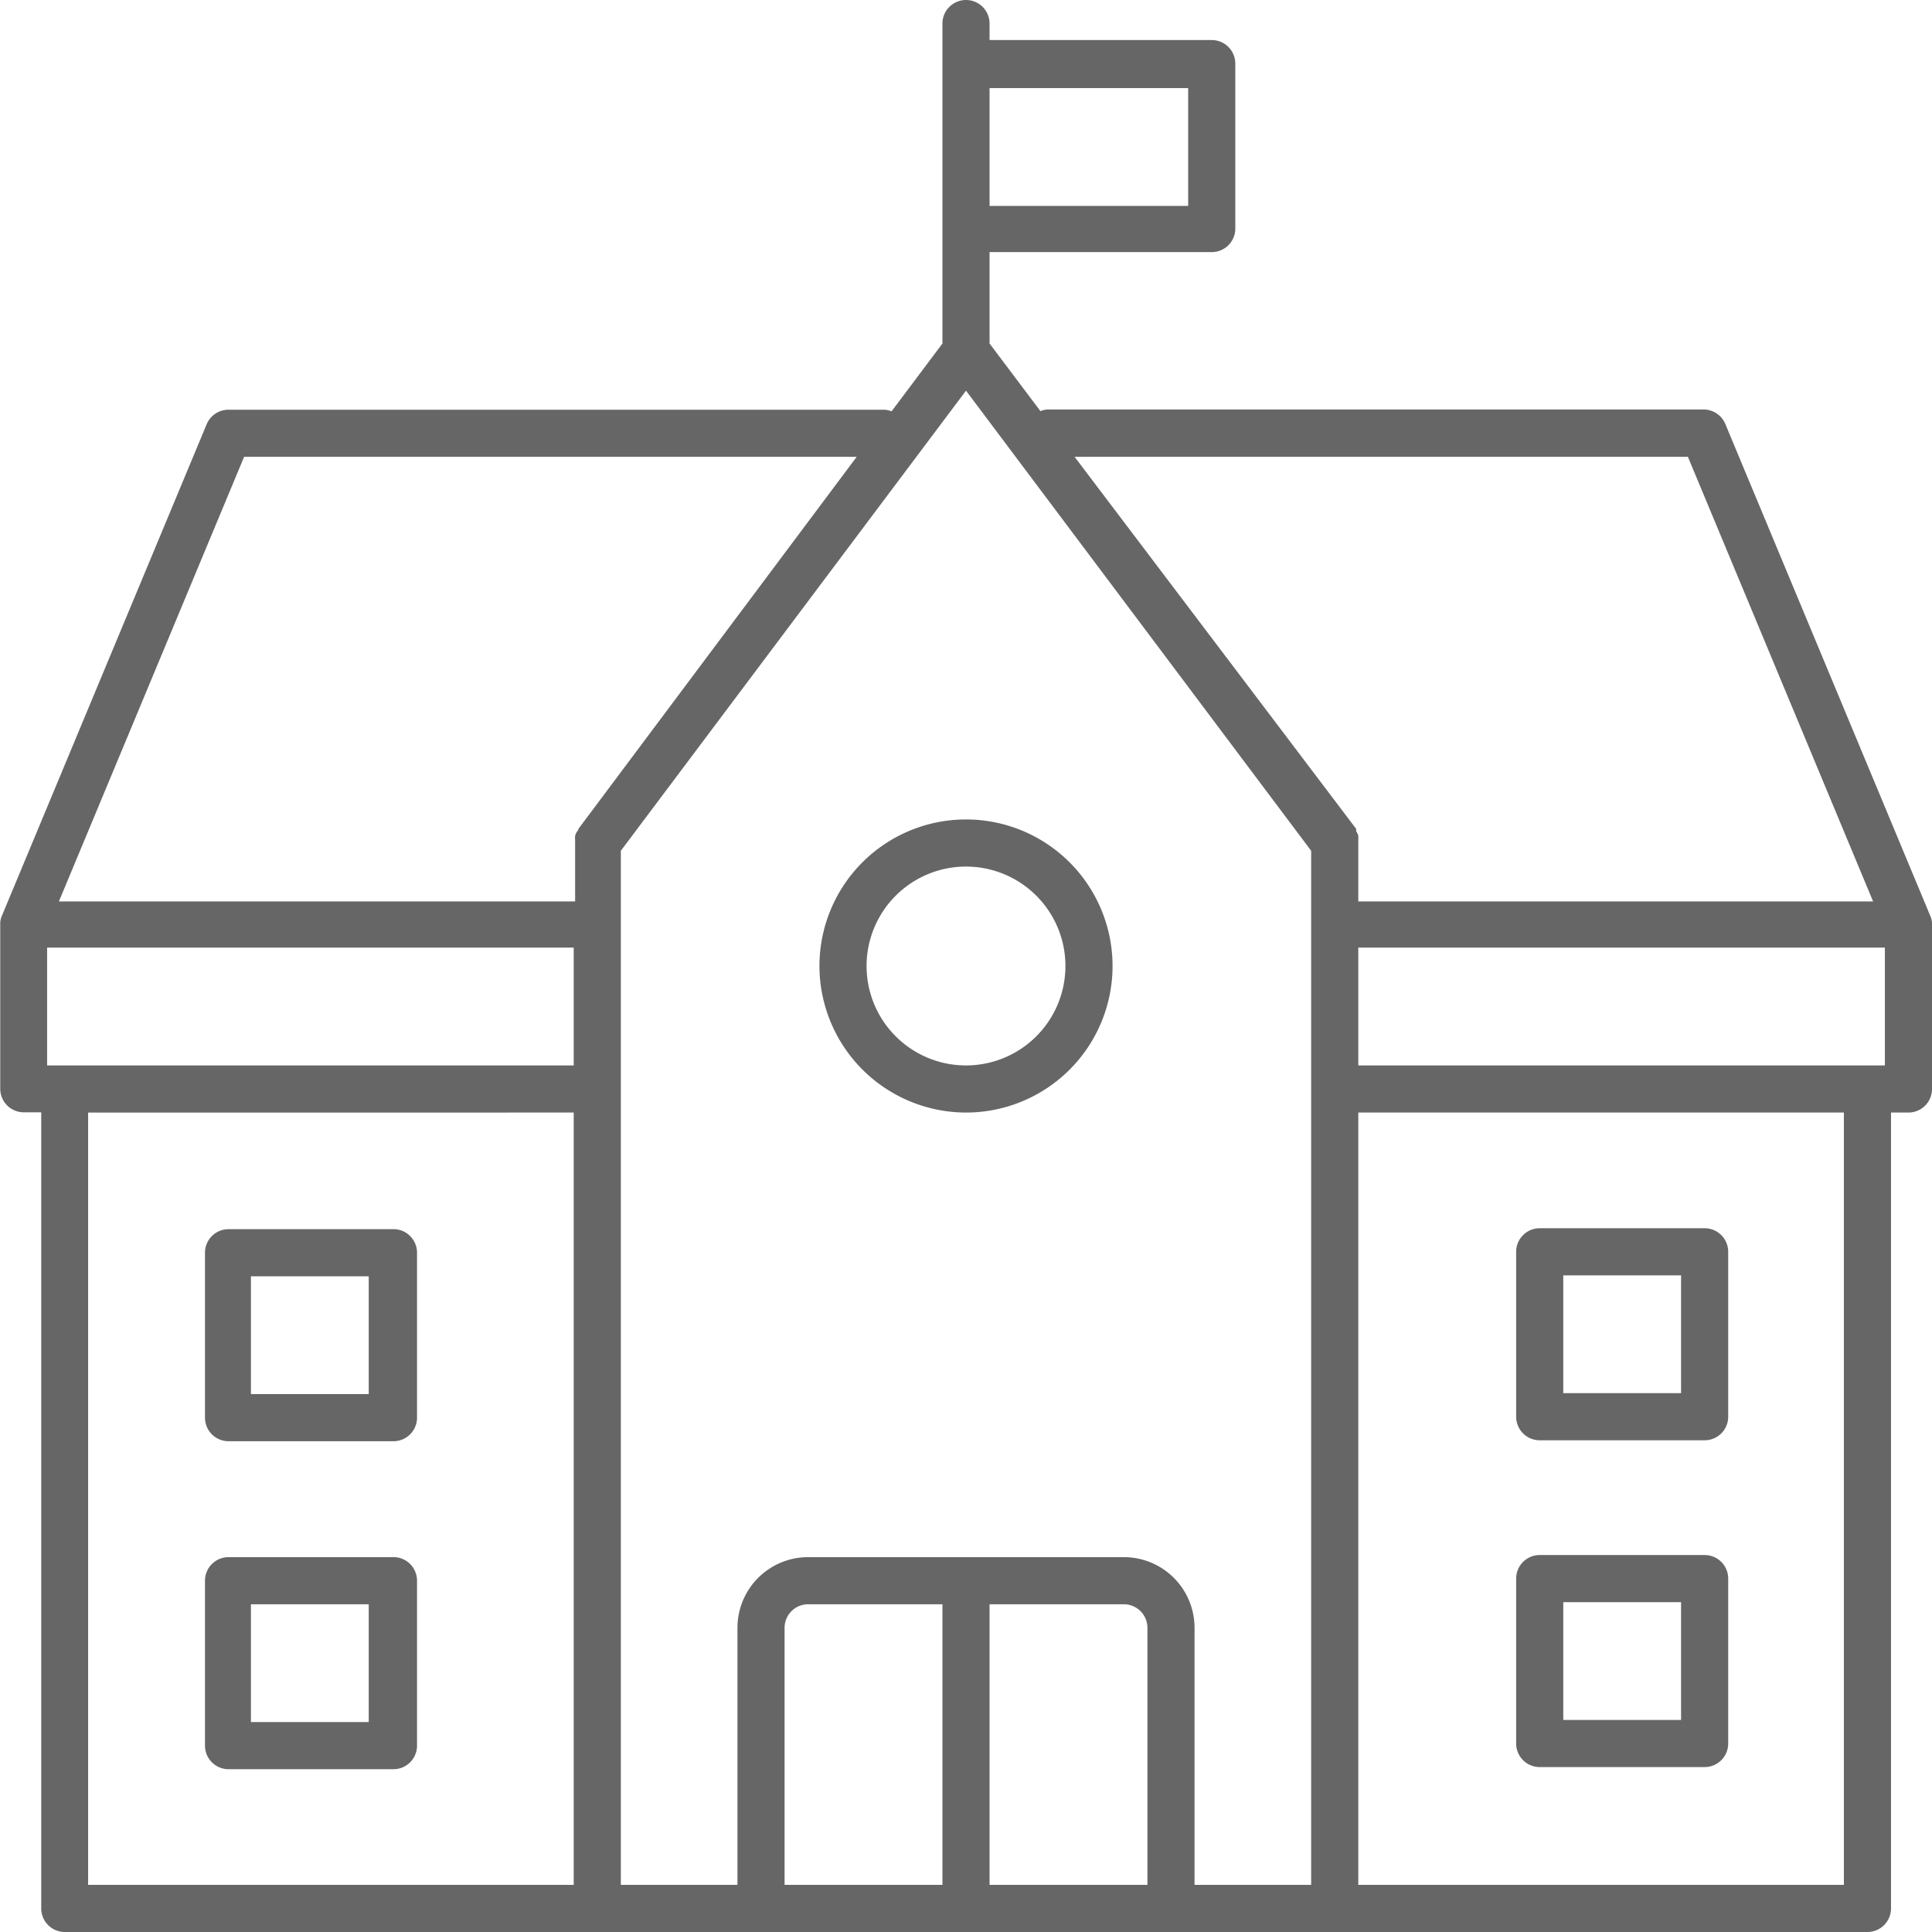 <?xml version="1.0" encoding="UTF-8"?> <svg xmlns="http://www.w3.org/2000/svg" viewBox="0 0 82 82"><defs><style>.cls-1{fill:#666;}</style></defs><g id="Layer_2" data-name="Layer 2"><g id="Layer_1-2" data-name="Layer 1"><path class="cls-1" d="M82,39.22a.8.8,0,0,0-.07-.34h0L73.23,18a1,1,0,0,0-.93-.62H44.48a.83.83,0,0,0-.32.07L42,14.58V10.7h9.43a1,1,0,0,0,1-1v-7a1,1,0,0,0-1-1H42V1a1,1,0,0,0-2,0V14.58l-2.16,2.88a.83.83,0,0,0-.32-.07H9.7a1,1,0,0,0-.93.62L.08,38.87h0a.8.8,0,0,0-.07.34v7a1,1,0,0,0,1,1h.74V81a1,1,0,0,0,1,1H79.26a1,1,0,0,0,1-1V47.22H81a1,1,0,0,0,1-1v-7Zm-2,6H57.65v-5H80ZM71.64,19.39,79.5,38.26H57.65V35.78s0-.07,0-.11a1.42,1.42,0,0,0,0-.2.66.66,0,0,0-.09-.19s0-.07,0-.1L45.61,19.39ZM50.43,3.74v5H42v-5ZM10.36,19.39h26L24.55,35.18s0,.07-.05.1a.66.66,0,0,0-.09.19,1.42,1.42,0,0,0,0,.2s0,.07,0,.11v2.48H2.5ZM2,45.22v-5H24.35v5Zm1.74,2H24.35V80H3.74Zm22.61-1V36.11L41,16.58,55.65,36.11V80H50.7V69.09a3,3,0,0,0-3-3H34.3a3,3,0,0,0-3,3V80H26.35ZM33.3,69.09a1,1,0,0,1,1-1H40V80H33.3ZM42,80V68.09h5.7a1,1,0,0,1,1,1V80Zm36.26,0H57.65V47.22H78.26Z"></path><path class="cls-1" d="M41,47.22A6.22,6.22,0,1,0,34.78,41,6.23,6.23,0,0,0,41,47.22Zm0-10.44A4.22,4.22,0,1,1,36.78,41,4.22,4.22,0,0,1,41,36.78Z"></path><path class="cls-1" d="M65.35,61.13h7a1,1,0,0,0,1-1v-7a1,1,0,0,0-1-1h-7a1,1,0,0,0-1,1v7A1,1,0,0,0,65.35,61.13Zm1-7h5v5h-5Z"></path><path class="cls-1" d="M65.35,75h7a1,1,0,0,0,1-1v-7a1,1,0,0,0-1-1h-7a1,1,0,0,0-1,1v7A1,1,0,0,0,65.35,75Zm1-7h5v5h-5Z"></path><path class="cls-1" d="M16.65,52.17H9.7a1,1,0,0,0-1,1v7a1,1,0,0,0,1,1h7a1,1,0,0,0,1-1v-7A1,1,0,0,0,16.65,52.17Zm-1,7h-5v-5h5Z"></path><path class="cls-1" d="M16.65,66.09H9.7a1,1,0,0,0-1,1v7a1,1,0,0,0,1,1h7a1,1,0,0,0,1-1v-7A1,1,0,0,0,16.65,66.09Zm-1,7h-5v-5h5Z"></path></g></g></svg> 